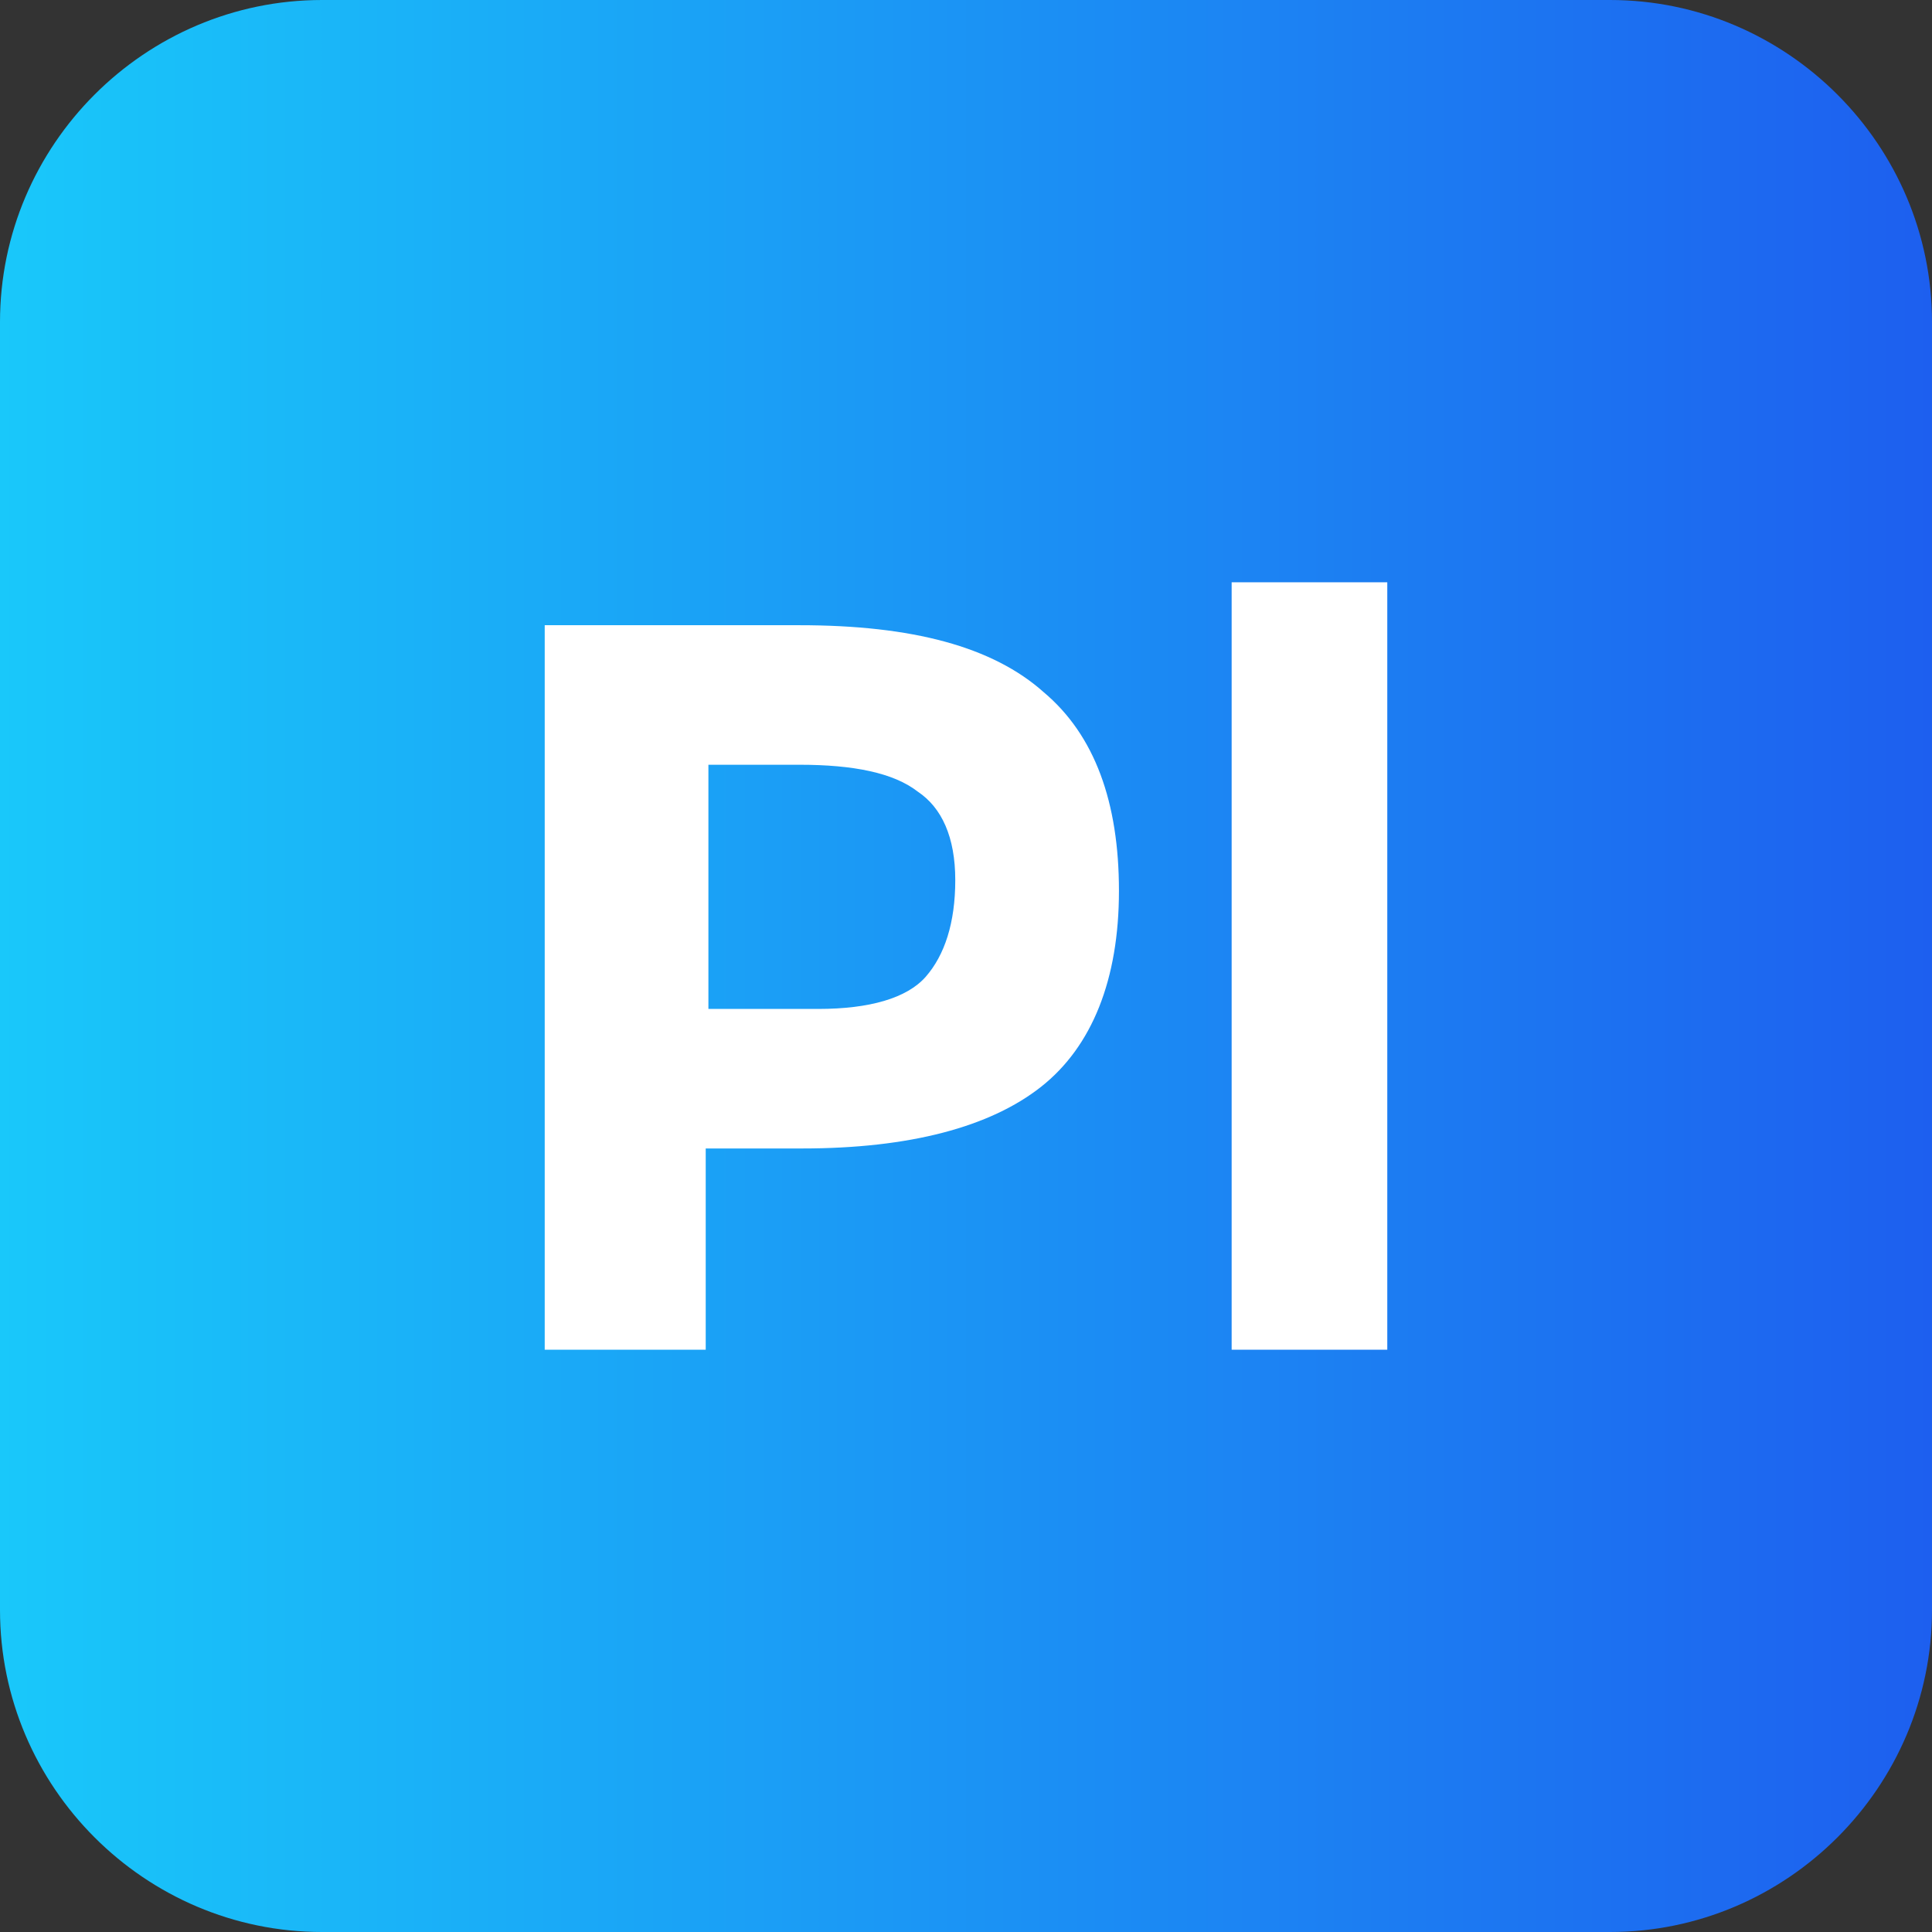 <?xml version="1.0" ?><!DOCTYPE svg  PUBLIC '-//W3C//DTD SVG 1.1//EN'  'http://www.w3.org/Graphics/SVG/1.1/DTD/svg11.dtd'><svg enable-background="new 0 0 72 72" id="Layer_1" version="1.1" viewBox="0 0 72 72" xml:space="preserve" xmlns="http://www.w3.org/2000/svg" xmlns:xlink="http://www.w3.org/1999/xlink"><rect x="0" y="0" width="72" height="72" fill="#333333" stroke="none"/><g><g><linearGradient gradientUnits="userSpaceOnUse" id="SVGID_1_" x1="0" x2="72" y1="36" y2="36"><stop offset="0" style="stop-color:#19C8FA"/><stop offset="1" style="stop-color:#1D5FEF"/></linearGradient><path d="M60,72H12C5.4,72,0,66.6,0,60V12C0,5.4,5.4,0,12,0h48c6.6,0,12,5.4,12,12v48C72,66.6,66.6,72,60,72    z" fill="url(#SVGID_1_)"/></g><g><path d="M38.9,25.8c1.9,1.6,2.8,4.1,2.8,7.4c0,3.3-1,5.8-2.9,7.3c-1.9,1.5-4.9,2.3-8.9,2.3h-3.6v7.5h-6v-27h9.5    C34,23.3,37,24.1,38.9,25.8z M34.5,36.4c0.7-0.8,1.1-2,1.1-3.6c0-1.6-0.5-2.7-1.4-3.3c-0.9-0.7-2.4-1-4.4-1h-3.4v9.1h4.1    C32.4,37.6,33.8,37.2,34.5,36.4z" fill="#FFFFFF"/><path d="M51.7,50.3h-5.8V21.7h5.8V50.3z" fill="#FFFFFF"/></g></g></svg>